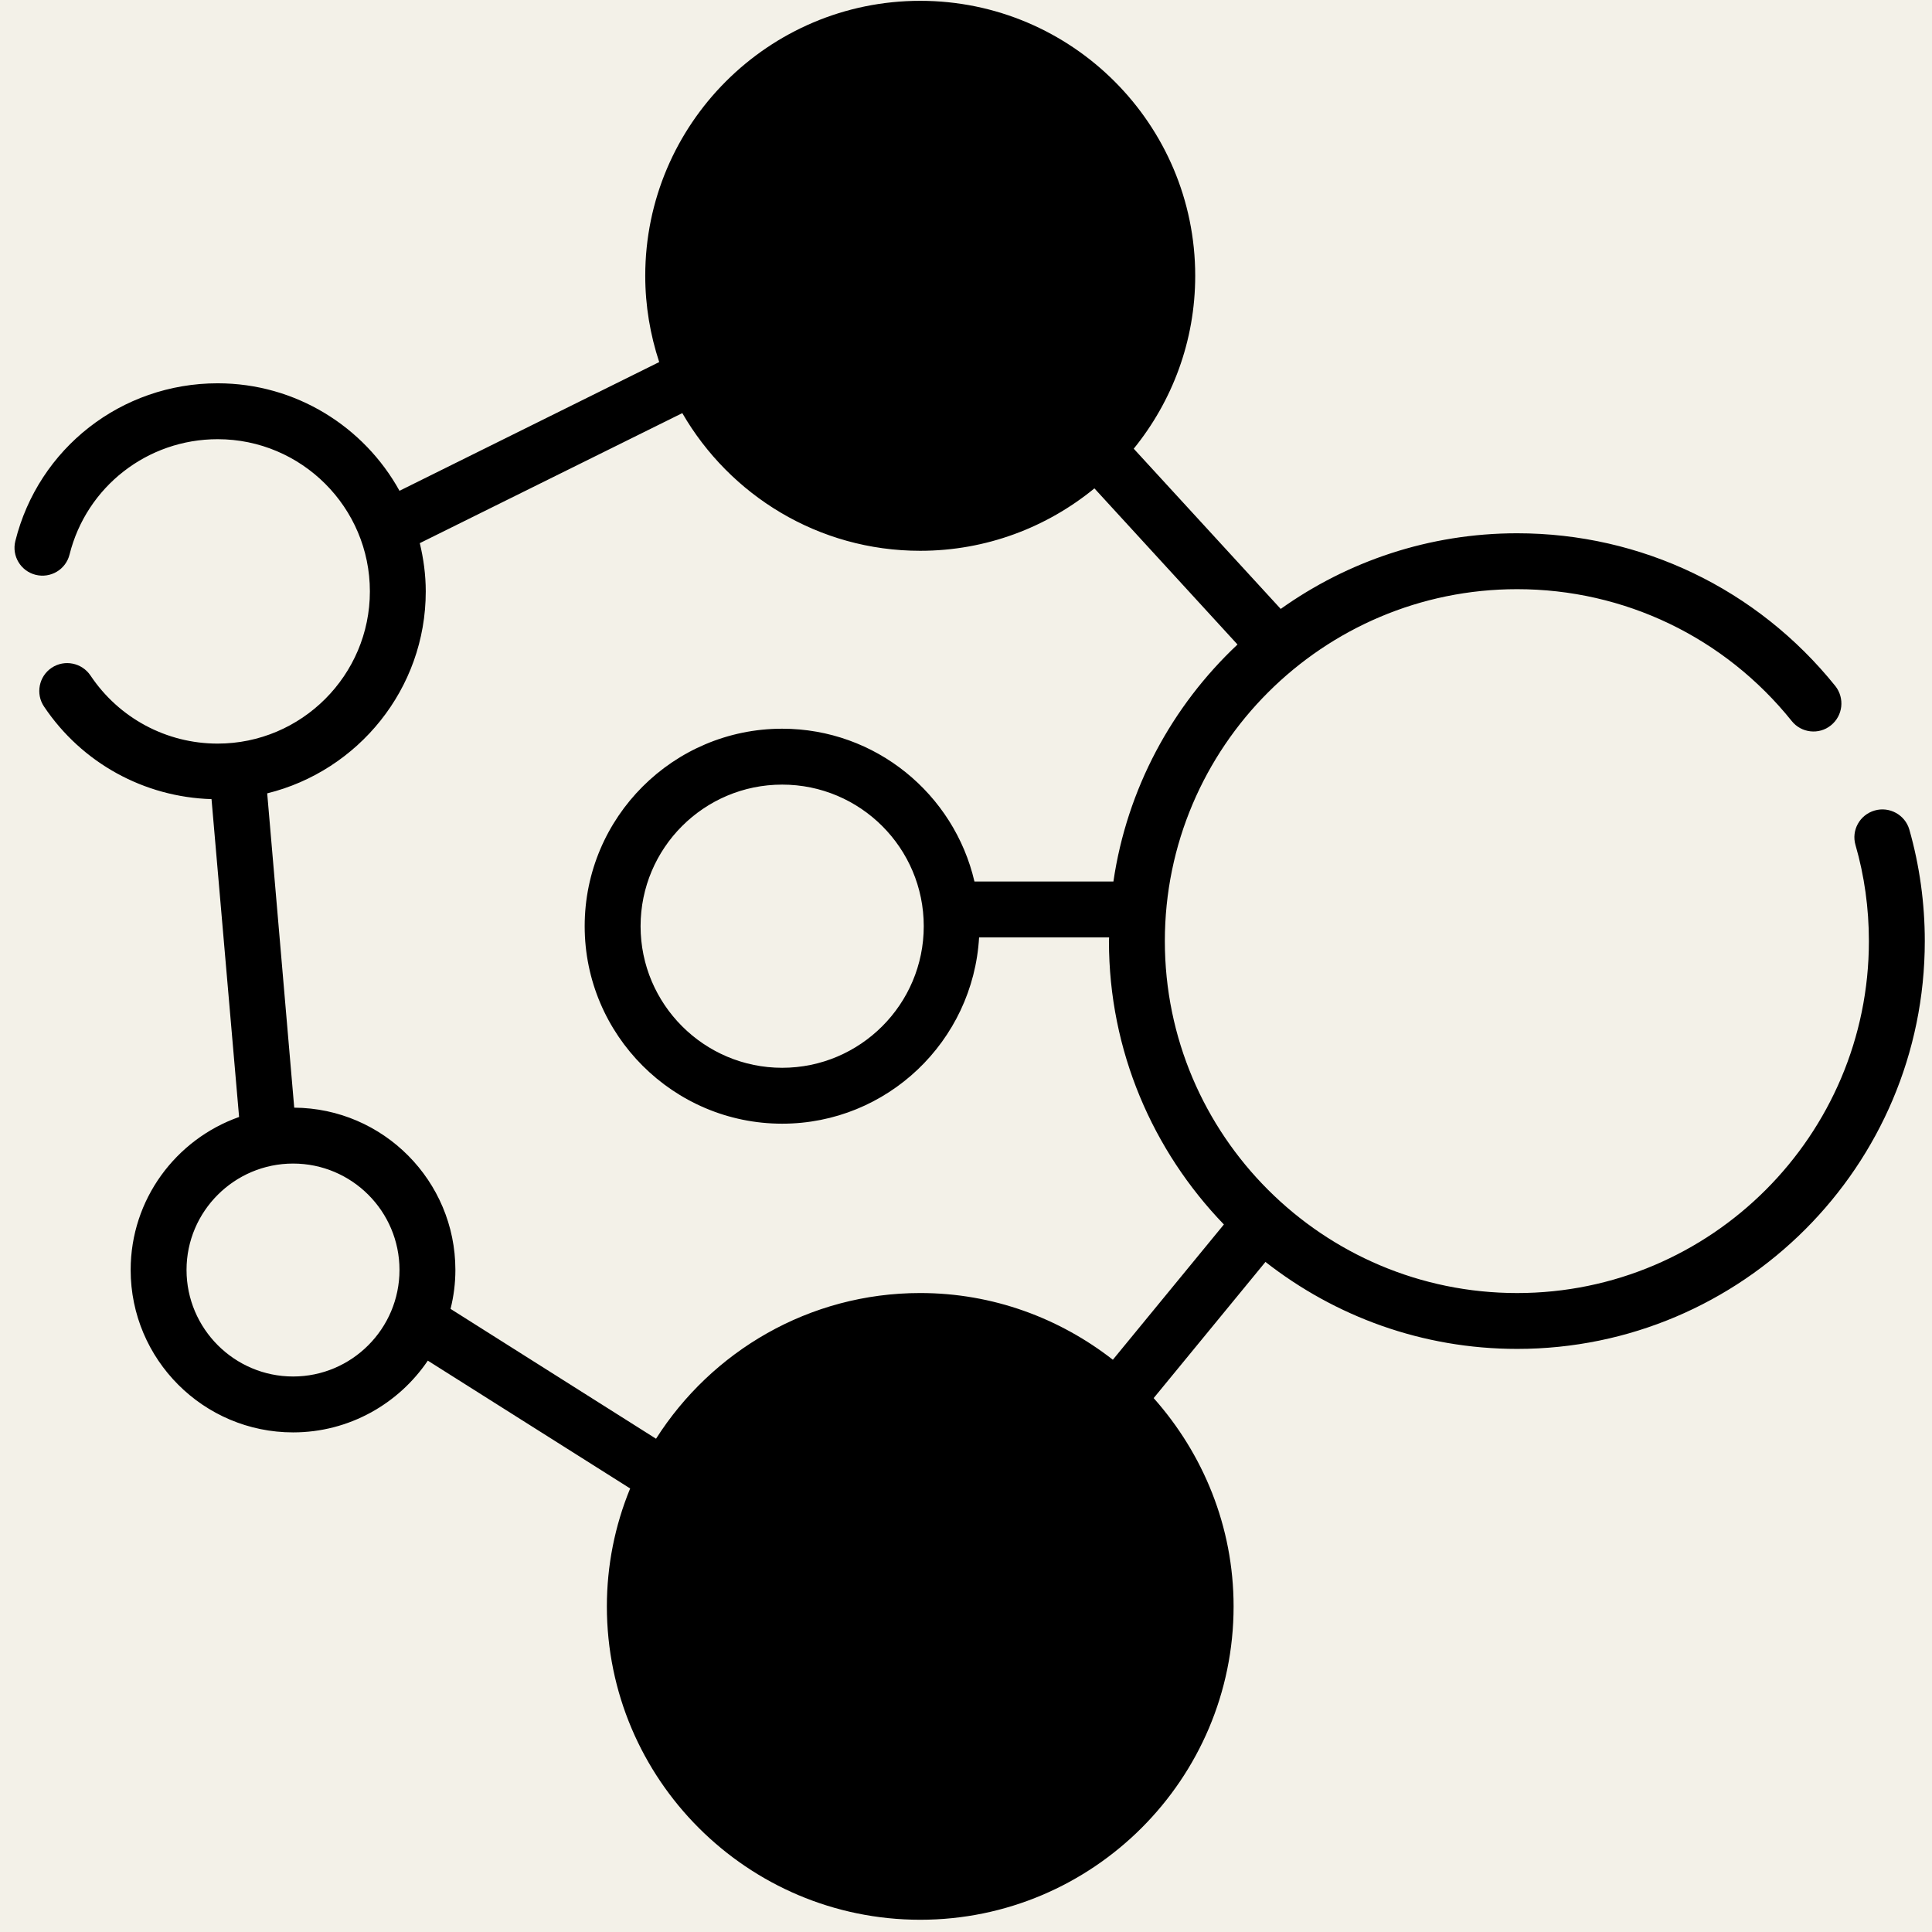 <svg width="89" height="89" viewBox="0 0 89 89" fill="none" xmlns="http://www.w3.org/2000/svg">
<rect width="89" height="89" fill="#ACACAC"/>
<g id="Bioregulator inner pages">
<path d="M-1940 -4248C-1940 -4249.1 -1939.1 -4250 -1938 -4250H11598C11599.1 -4250 11600 -4249.1 11600 -4248V6062C11600 6063.1 11599.1 6064 11598 6064H-1938C-1939.1 6064 -1940 6063.1 -1940 6062V-4248Z" fill="#DDDDDD"/>
<path d="M-1938 -4249H11598V-4251H-1938V-4249ZM11599 -4248V6062H11601V-4248H11599ZM11598 6063H-1938V6065H11598V6063ZM-1939 6062V-4248H-1941V6062H-1939ZM-1938 6063C-1938.55 6063 -1939 6062.55 -1939 6062H-1941C-1941 6063.66 -1939.66 6065 -1938 6065V6063ZM11599 6062C11599 6062.55 11598.6 6063 11598 6063V6065C11599.7 6065 11601 6063.66 11601 6062H11599ZM11598 -4249C11598.6 -4249 11599 -4248.55 11599 -4248H11601C11601 -4249.66 11599.7 -4251 11598 -4251V-4249ZM-1938 -4251C-1939.66 -4251 -1941 -4249.66 -1941 -4248H-1939C-1939 -4248.55 -1938.55 -4249 -1938 -4249V-4251Z" fill="white" fill-opacity="0.1"/>
<g id="Epithalon" clip-path="url(#clip0_0_1)">
<rect width="1440" height="7695" transform="translate(-522 -2737)" fill="white"/>
<g id="Frame 2085663194">
<g id="Frame 2085663181">
<rect width="1440" height="1055.24" transform="translate(-522 -635)" fill="#F3F1E8"/>
<g id="Frame 2085663153">
<g id="Frame 110">
<g id="Frame 109">
<g id="Frame" clip-path="url(#clip1_0_1)">
<path id="Vector" d="M87.955 38.212C87.758 37.534 87.037 37.14 86.359 37.337C85.672 37.534 85.278 38.247 85.475 38.925C85.887 40.349 86.093 41.843 86.093 43.353C86.093 52.296 78.823 59.566 69.889 59.566C60.938 59.566 53.66 52.296 53.66 43.353C53.66 34.41 60.938 27.141 69.889 27.141C74.824 27.141 79.442 29.355 82.54 33.217C82.978 33.767 83.793 33.861 84.342 33.415C84.9 32.968 84.986 32.162 84.548 31.604C80.952 27.132 75.614 24.566 69.889 24.566C65.83 24.566 62.071 25.862 58.998 28.051L52.227 20.67C53.995 18.49 55.059 15.718 55.059 12.705C55.059 5.719 49.377 0.038 42.391 0.038C35.405 0.038 29.724 5.719 29.724 12.705C29.724 14.095 29.955 15.426 30.367 16.679L18.403 22.609C16.773 19.657 13.623 17.657 10.027 17.657C5.598 17.657 1.771 20.644 0.706 24.926C0.535 25.613 0.955 26.308 1.642 26.48C2.328 26.651 3.032 26.239 3.204 25.544C3.985 22.42 6.791 20.232 10.027 20.232C13.889 20.232 17.039 23.373 17.039 27.244C17.039 31.106 13.889 34.255 10.027 34.255C7.667 34.255 5.478 33.08 4.165 31.114C3.77 30.531 2.972 30.368 2.38 30.762C1.788 31.157 1.633 31.964 2.028 32.548C3.77 35.148 6.637 36.719 9.744 36.813L11.014 51.455C8.104 52.484 6.019 55.248 6.019 58.501C6.019 62.629 9.375 65.985 13.503 65.985C16.078 65.985 18.36 64.671 19.708 62.68L29.029 68.568C28.32 70.291 27.956 72.137 27.956 74.001C27.956 81.957 34.427 88.436 42.392 88.436C50.347 88.436 56.827 81.957 56.827 74.001C56.827 70.319 55.42 66.963 53.145 64.405L58.295 58.132C61.496 60.638 65.513 62.139 69.89 62.139C80.249 62.139 88.668 53.712 88.668 43.352C88.668 41.602 88.427 39.869 87.955 38.212ZM13.502 63.41C10.799 63.41 8.593 61.205 8.593 58.501C8.593 55.798 10.799 53.601 13.502 53.601C16.206 53.601 18.403 55.798 18.403 58.501C18.403 61.205 16.206 63.41 13.502 63.41ZM51.265 62.638C48.811 60.724 45.738 59.565 42.391 59.565C37.276 59.565 32.779 62.252 30.221 66.277L20.755 60.295C20.903 59.709 20.978 59.106 20.978 58.501C20.978 54.399 17.656 51.052 13.554 51.026L12.309 36.547C16.489 35.517 19.613 31.741 19.613 27.244C19.613 26.48 19.51 25.733 19.338 25.021L31.431 19.031C33.62 22.815 37.705 25.373 42.391 25.373C45.429 25.373 48.227 24.292 50.416 22.498L57.007 29.69C53.994 32.522 51.917 36.333 51.291 40.607H44.889C43.953 36.582 40.34 33.569 36.031 33.569C31.019 33.569 26.934 37.646 26.934 42.667C26.934 47.679 31.019 51.764 36.031 51.764C40.872 51.764 44.828 47.962 45.103 43.182H51.093C51.093 43.242 51.085 43.293 51.085 43.353C51.085 48.417 53.111 53.017 56.38 56.407L51.265 62.638ZM42.554 42.667C42.554 46.263 39.627 49.189 36.032 49.189C32.436 49.189 29.509 46.263 29.509 42.667C29.509 39.062 32.435 36.144 36.032 36.144C39.628 36.144 42.554 39.062 42.554 42.667Z" fill="black"/>
</g>
</g>
</g>
</g>
</g>
</g>
</g>
</g>
<defs>
<clipPath id="clip0_0_1">
<rect width="1440" height="7695" fill="white" transform="translate(-522 -2737)"/>
</clipPath>
<clipPath id="clip1_0_1">
<rect width="88" height="88.399" fill="white" transform="translate(0.668 0.038)"/>
</clipPath>
</defs>
</svg>
